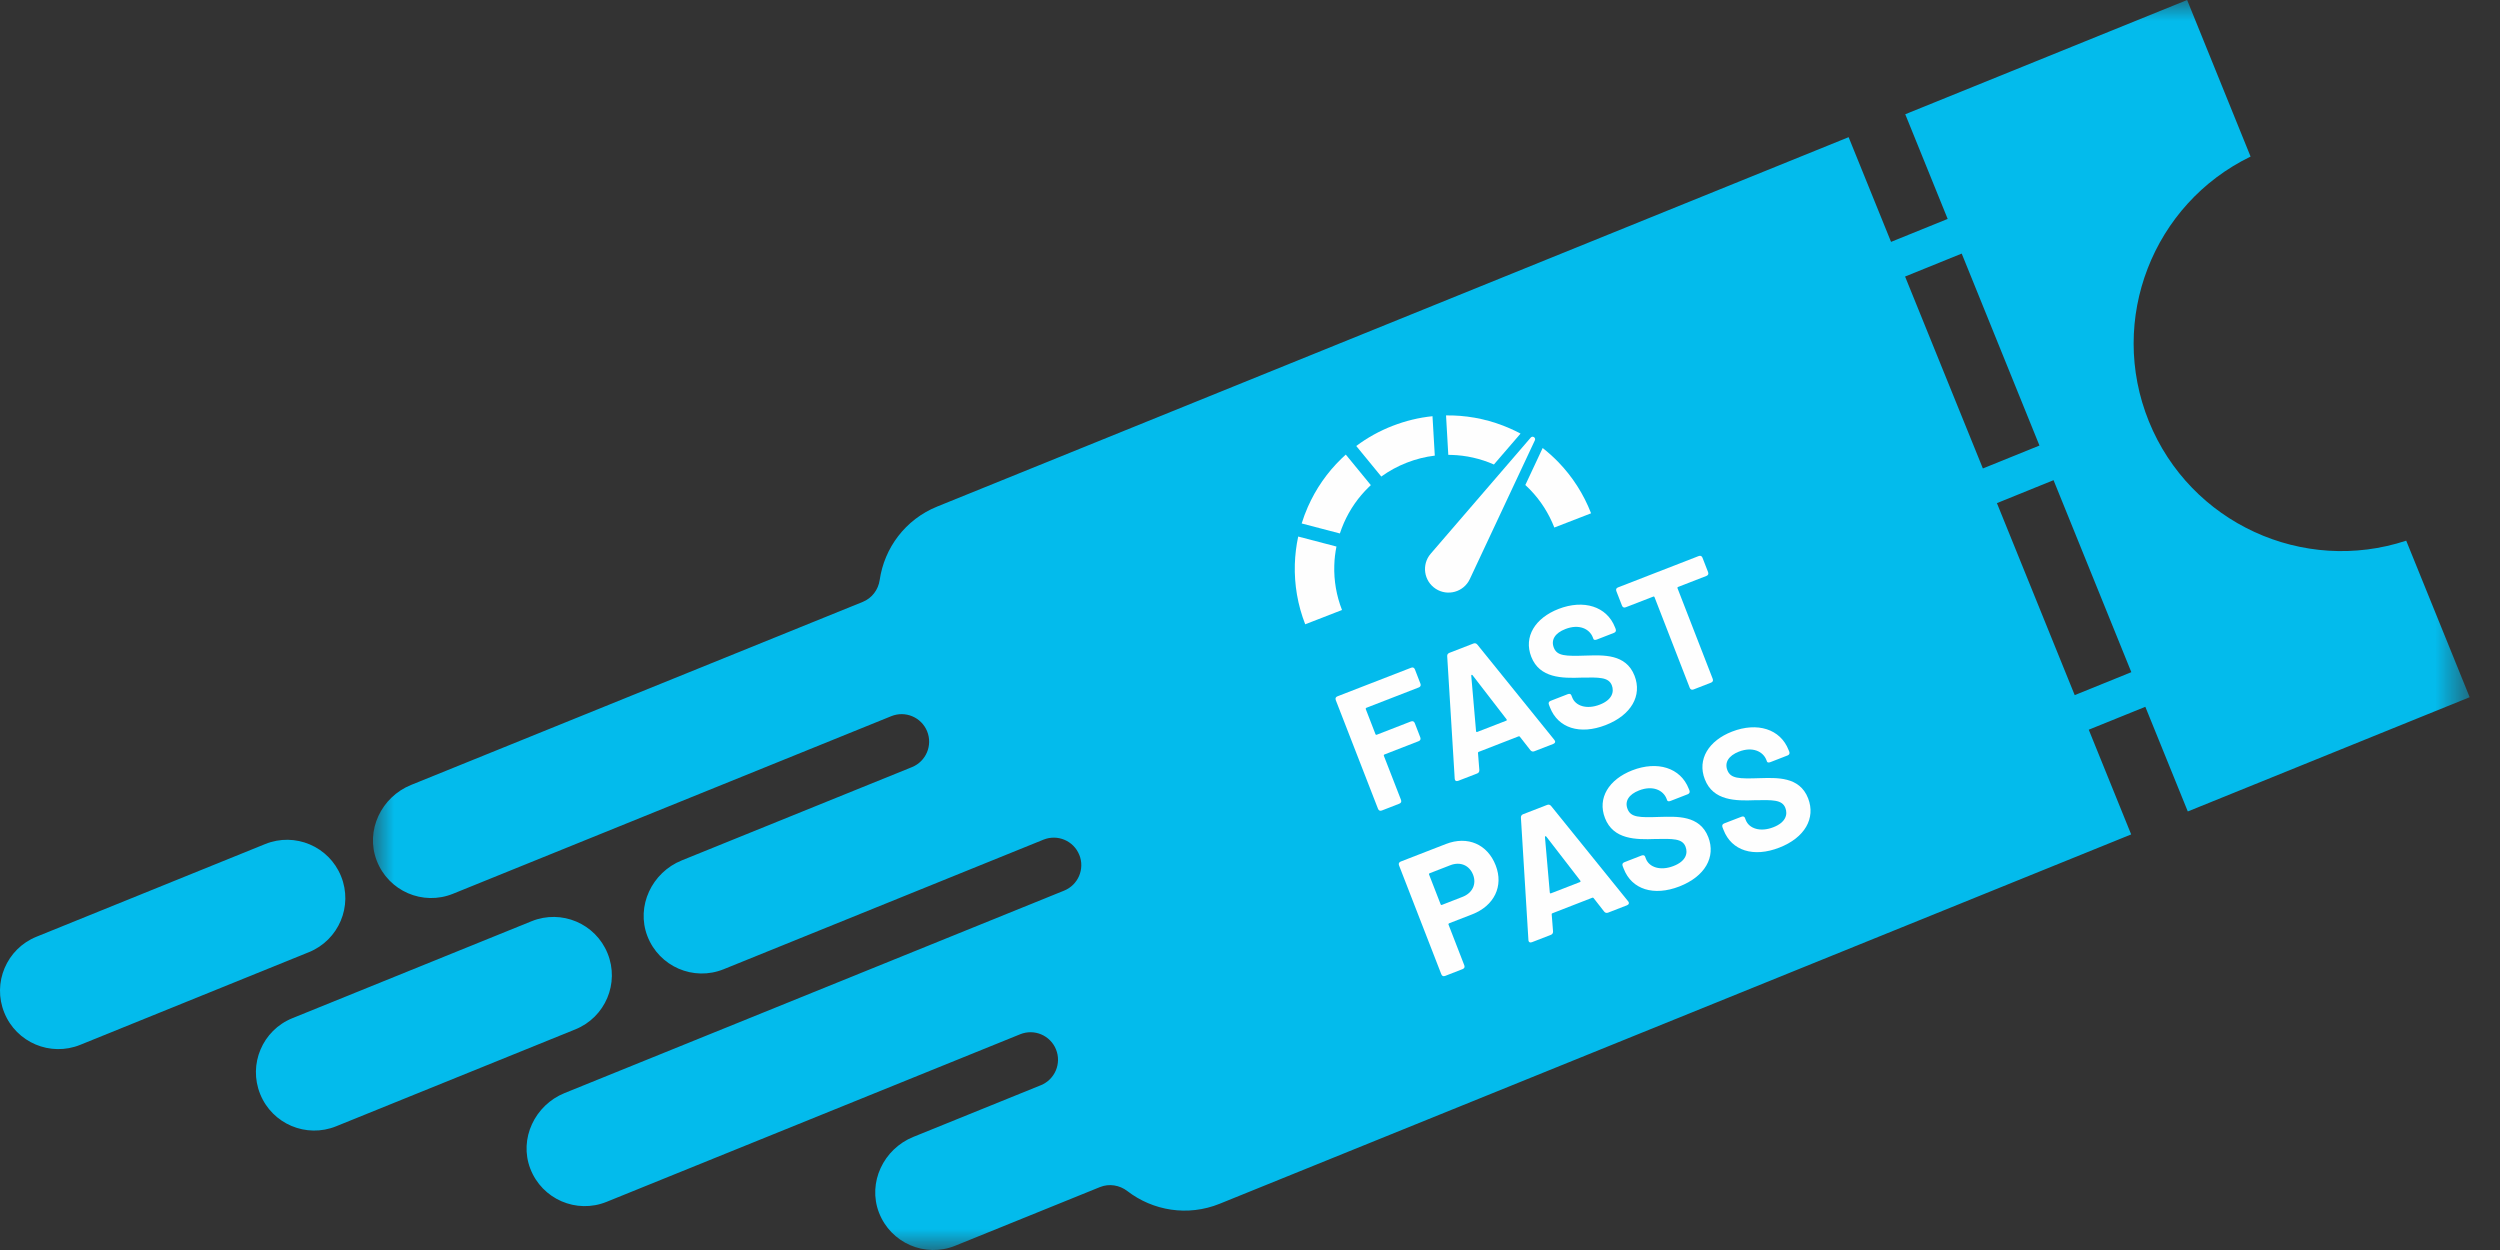 <?xml version="1.0" encoding="UTF-8"?>
<svg width="60px" height="30px" viewBox="0 0 60 30" version="1.1" xmlns="http://www.w3.org/2000/svg" xmlns:xlink="http://www.w3.org/1999/xlink">
    <rect x="0" y="0" width="60" height="30" fill="#333333" stroke="none"/>
    <title>fast-pass</title>
    <defs>
        <polygon id="path-1" points="1.19428716e-15 0 50.321 0 50.321 30 1.19428716e-15 30"></polygon>
    </defs>
    <g id="e-shop-06" stroke="none" stroke-width="1" fill="none" fill-rule="evenodd">
        <g id="fast-pass" transform="translate(0, 0)">
            <path d="M8.185,21.029 C7.895,20.313 7.079,19.967 6.363,20.258 L0.874,22.482 C0.158,22.772 -0.188,23.588 0.103,24.304 C0.393,25.021 1.209,25.366 1.926,25.076 L7.414,22.852 C8.13,22.561 8.476,21.745 8.185,21.029" id="Fill-1" fill="#03BBEC"></path>
            <path d="M14.582,22.881 C14.292,22.165 13.476,21.819 12.759,22.109 L7.016,24.437 C6.3,24.727 5.954,25.543 6.245,26.26 C6.535,26.976 7.351,27.321 8.067,27.031 L13.811,24.704 C14.527,24.413 14.873,23.597 14.582,22.881" id="Fill-3" fill="#03BBEC"></path>
            <g id="Grupo" transform="translate(8.951, 0)">
                <mask id="mask-2" fill="white">
                    <use xlink:href="#path-1"></use>
                </mask>
                <g id="Clip-6"></g>
                <path d="M45.063,3.758 L43.54,0 L36.775,2.742 L37.793,5.254 L36.434,5.805 L35.416,3.292 L13.542,12.157 C12.774,12.468 12.273,13.154 12.162,13.918 C12.128,14.154 11.977,14.355 11.756,14.445 L0.914,18.839 C0.199,19.128 -0.187,19.935 0.09,20.654 C0.371,21.387 1.198,21.744 1.922,21.45 L12.44,17.188 C12.778,17.051 13.163,17.214 13.3,17.551 C13.437,17.889 13.274,18.274 12.936,18.411 L7.41,20.65 C6.696,20.939 6.31,21.746 6.586,22.466 C6.868,23.199 7.694,23.555 8.418,23.261 L16.092,20.152 C16.43,20.015 16.815,20.178 16.951,20.515 L16.952,20.516 C17.089,20.853 16.926,21.238 16.588,21.375 L4.6,26.233 C3.886,26.522 3.5,27.329 3.776,28.048 C4.058,28.781 4.884,29.138 5.608,28.844 L15.534,24.822 C15.872,24.685 16.256,24.848 16.393,25.186 L16.393,25.186 C16.53,25.523 16.367,25.908 16.03,26.045 L12.968,27.286 C12.254,27.575 11.868,28.382 12.144,29.102 C12.426,29.834 13.252,30.191 13.976,29.897 L17.448,28.49 C17.668,28.401 17.917,28.441 18.106,28.586 C18.718,29.057 19.555,29.201 20.322,28.89 L42.197,20.026 L41.179,17.513 L42.537,16.963 L43.556,19.475 L50.321,16.733 L48.798,12.976 C46.329,13.791 43.614,12.559 42.622,10.113 C41.631,7.666 42.723,4.892 45.063,3.758 L45.063,3.758 Z M42.201,16.132 L40.842,16.683 L38.975,12.075 L40.334,11.524 L42.201,16.132 Z M39.996,10.693 L38.638,11.243 L36.771,6.637 L38.13,6.086 L39.996,10.693 Z" id="Fill-5" fill="#03BBEC" mask="url(#mask-2)"></path>
            </g>
            <path d="M34.05,16.499 L32.793,16.987 C32.781,16.992 32.773,17.004 32.779,17.02 L33.011,17.619 C33.017,17.635 33.028,17.639 33.044,17.633 L33.862,17.315 C33.905,17.299 33.938,17.313 33.955,17.356 L34.087,17.697 C34.103,17.74 34.089,17.773 34.046,17.789 L33.228,18.107 C33.216,18.111 33.207,18.124 33.213,18.14 L33.624,19.197 C33.641,19.24 33.626,19.272 33.583,19.289 L33.164,19.452 C33.121,19.469 33.089,19.454 33.072,19.411 L32.059,16.804 C32.042,16.76 32.057,16.728 32.1,16.711 L33.866,16.026 C33.909,16.009 33.941,16.023 33.958,16.066 L34.09,16.407 C34.107,16.45 34.093,16.482 34.05,16.499" id="Fill-7" fill="#FEFEFE"></path>
            <path d="M36.729,18.004 L36.478,17.683 C36.468,17.669 36.459,17.668 36.447,17.672 L35.488,18.045 C35.476,18.049 35.47,18.057 35.472,18.074 L35.504,18.48 C35.506,18.52 35.49,18.549 35.451,18.564 L34.996,18.74 C34.949,18.758 34.914,18.736 34.913,18.687 L34.733,15.752 C34.73,15.712 34.746,15.684 34.786,15.668 L35.361,15.445 C35.4,15.43 35.431,15.44 35.457,15.471 L37.305,17.758 C37.337,17.795 37.326,17.836 37.279,17.854 L36.825,18.03 C36.785,18.045 36.755,18.035 36.729,18.004 M35.455,17.566 L36.148,17.297 C36.164,17.291 36.169,17.28 36.157,17.263 L35.341,16.205 C35.325,16.188 35.31,16.195 35.31,16.217 L35.425,17.547 C35.429,17.568 35.439,17.572 35.455,17.566" id="Fill-9" fill="#FEFEFE"></path>
            <path d="M37.2,16.979 L37.174,16.912 C37.157,16.869 37.172,16.837 37.215,16.82 L37.626,16.66 C37.669,16.644 37.7,16.654 37.712,16.686 L37.734,16.74 C37.811,16.94 38.078,17.035 38.395,16.911 C38.692,16.796 38.744,16.605 38.684,16.448 C38.606,16.249 38.379,16.256 37.954,16.263 C37.492,16.28 36.951,16.278 36.75,15.762 C36.563,15.28 36.844,14.833 37.404,14.615 C38.007,14.381 38.565,14.552 38.761,15.058 L38.776,15.096 C38.792,15.14 38.778,15.172 38.735,15.189 L38.324,15.349 C38.281,15.365 38.251,15.359 38.242,15.335 L38.227,15.296 C38.148,15.092 37.897,14.969 37.569,15.097 C37.318,15.194 37.22,15.358 37.291,15.543 C37.37,15.746 37.57,15.75 38.064,15.734 C38.47,15.724 39.022,15.685 39.229,16.218 C39.415,16.696 39.15,17.163 38.536,17.402 C37.921,17.641 37.393,17.476 37.2,16.979" id="Fill-11" fill="#FEFEFE"></path>
            <path d="M40.86,13.386 L40.994,13.731 C41.01,13.774 40.996,13.806 40.953,13.823 L40.276,14.086 C40.26,14.092 40.255,14.103 40.261,14.119 L41.105,16.292 C41.122,16.335 41.107,16.367 41.064,16.384 L40.645,16.547 C40.602,16.563 40.57,16.549 40.553,16.506 L39.709,14.333 C39.703,14.317 39.692,14.313 39.677,14.319 L39.019,14.574 C38.976,14.591 38.943,14.577 38.927,14.533 L38.793,14.189 C38.776,14.146 38.79,14.113 38.834,14.097 L40.767,13.346 C40.81,13.329 40.843,13.343 40.86,13.386" id="Fill-13" fill="#FEFEFE"></path>
            <path d="M35.897,20.77 C36.09,21.267 35.863,21.738 35.331,21.945 L34.779,22.159 C34.767,22.164 34.758,22.176 34.765,22.192 L35.143,23.167 C35.16,23.21 35.145,23.242 35.102,23.259 L34.683,23.422 C34.64,23.439 34.608,23.424 34.591,23.381 L33.577,20.77 C33.56,20.727 33.575,20.694 33.618,20.677 L34.702,20.256 C35.223,20.054 35.7,20.261 35.897,20.77 M35.354,20.994 C35.264,20.764 35.044,20.673 34.806,20.766 L34.312,20.958 C34.297,20.964 34.292,20.974 34.298,20.99 L34.575,21.703 C34.581,21.718 34.591,21.723 34.607,21.717 L35.1,21.525 C35.339,21.433 35.441,21.218 35.354,20.994" id="Fill-15" fill="#FEFEFE"></path>
            <path d="M38.499,21.877 L38.248,21.556 C38.237,21.542 38.228,21.541 38.217,21.545 L37.258,21.918 C37.246,21.922 37.239,21.929 37.241,21.947 L37.273,22.353 C37.275,22.393 37.259,22.422 37.22,22.437 L36.766,22.613 C36.719,22.631 36.683,22.609 36.682,22.56 L36.502,19.625 C36.5,19.585 36.516,19.557 36.555,19.541 L37.131,19.318 C37.17,19.303 37.201,19.313 37.227,19.344 L39.075,21.631 C39.107,21.668 39.095,21.709 39.048,21.727 L38.595,21.903 C38.555,21.918 38.524,21.908 38.499,21.877 M37.225,21.439 L37.918,21.17 C37.933,21.164 37.938,21.153 37.927,21.135 L37.111,20.078 C37.095,20.061 37.08,20.067 37.079,20.09 L37.195,21.42 C37.198,21.441 37.209,21.445 37.225,21.439" id="Fill-17" fill="#FEFEFE"></path>
            <path d="M38.97,20.852 L38.944,20.785 C38.927,20.742 38.942,20.71 38.985,20.693 L39.396,20.533 C39.439,20.517 39.47,20.527 39.482,20.558 L39.503,20.613 C39.581,20.813 39.848,20.908 40.165,20.784 C40.462,20.669 40.514,20.478 40.453,20.321 C40.376,20.121 40.148,20.129 39.724,20.136 C39.262,20.153 38.72,20.151 38.52,19.635 C38.332,19.153 38.614,18.706 39.174,18.488 C39.777,18.254 40.334,18.425 40.53,18.93 L40.546,18.969 C40.562,19.012 40.548,19.045 40.505,19.062 L40.094,19.222 C40.051,19.238 40.021,19.232 40.012,19.208 L39.997,19.169 C39.918,18.965 39.667,18.842 39.338,18.97 C39.088,19.067 38.989,19.231 39.061,19.416 C39.14,19.619 39.339,19.623 39.833,19.606 C40.24,19.597 40.792,19.558 40.999,20.091 C41.184,20.569 40.92,21.036 40.305,21.275 C39.691,21.513 39.163,21.349 38.97,20.852" id="Fill-19" fill="#FEFEFE"></path>
            <path d="M41.366,19.921 L41.34,19.855 C41.323,19.812 41.337,19.779 41.38,19.762 L41.792,19.603 C41.835,19.586 41.866,19.597 41.878,19.628 L41.899,19.683 C41.977,19.883 42.243,19.977 42.56,19.854 C42.858,19.739 42.91,19.547 42.849,19.391 C42.772,19.191 42.544,19.198 42.119,19.205 C41.657,19.223 41.116,19.221 40.916,18.704 C40.728,18.223 41.01,17.775 41.57,17.558 C42.173,17.324 42.73,17.495 42.926,18 L42.942,18.039 C42.958,18.082 42.944,18.115 42.901,18.131 L42.49,18.291 C42.446,18.308 42.417,18.301 42.408,18.278 L42.393,18.239 C42.314,18.035 42.063,17.912 41.734,18.039 C41.484,18.137 41.385,18.301 41.457,18.485 C41.536,18.688 41.735,18.692 42.229,18.676 C42.636,18.667 43.188,18.628 43.395,19.16 C43.58,19.638 43.316,20.106 42.701,20.344 C42.087,20.583 41.559,20.419 41.366,19.921" id="Fill-21" fill="#FEFEFE"></path>
            <path d="M34.435,10.935 L34.38,9.989 C34.054,10.022 33.734,10.1 33.424,10.22 C33.109,10.342 32.816,10.504 32.55,10.704 L33.151,11.437 C33.339,11.301 33.545,11.189 33.766,11.103 C33.984,11.018 34.208,10.962 34.435,10.935" id="Fill-23" fill="#FEFEFE"></path>
            <path d="M37.398,11.088 C37.28,10.967 37.155,10.855 37.024,10.752 L36.608,11.64 C36.645,11.675 36.682,11.71 36.718,11.747 C36.973,12.01 37.17,12.317 37.304,12.661 L38.186,12.319 C38.006,11.856 37.741,11.442 37.398,11.088" id="Fill-25" fill="#FEFEFE"></path>
            <path d="M35.854,11.148 L36.493,10.406 C36.41,10.362 36.326,10.321 36.239,10.283 C35.802,10.09 35.339,9.986 34.864,9.971 C34.81,9.97 34.757,9.97 34.705,9.97 L34.759,10.917 C34.785,10.917 34.81,10.917 34.836,10.918 C35.187,10.928 35.53,11.006 35.854,11.148" id="Fill-27" fill="#FEFEFE"></path>
            <path d="M31.076,13.543 C31.062,14.035 31.145,14.52 31.325,14.983 L32.208,14.64 C32.074,14.296 32.012,13.936 32.023,13.571 C32.027,13.418 32.045,13.266 32.075,13.117 L31.157,12.877 C31.11,13.095 31.083,13.318 31.076,13.543" id="Fill-29" fill="#FEFEFE"></path>
            <path d="M32.193,11.009 C31.851,11.34 31.581,11.73 31.388,12.167 C31.331,12.297 31.281,12.429 31.24,12.563 L32.157,12.803 C32.185,12.717 32.218,12.632 32.254,12.549 C32.398,12.223 32.599,11.934 32.853,11.688 C32.868,11.673 32.884,11.658 32.9,11.643 L32.299,10.91 C32.263,10.942 32.228,10.975 32.193,11.009" id="Fill-31" fill="#FEFEFE"></path>
            <path d="M36.737,10.503 L34.337,13.289 C34.114,13.548 34.17,13.944 34.457,14.131 C34.744,14.318 35.131,14.208 35.276,13.897 L36.837,10.567 C36.866,10.504 36.782,10.449 36.737,10.503" id="Fill-33" fill="#FEFEFE"></path>
        </g>
    </g>
</svg>